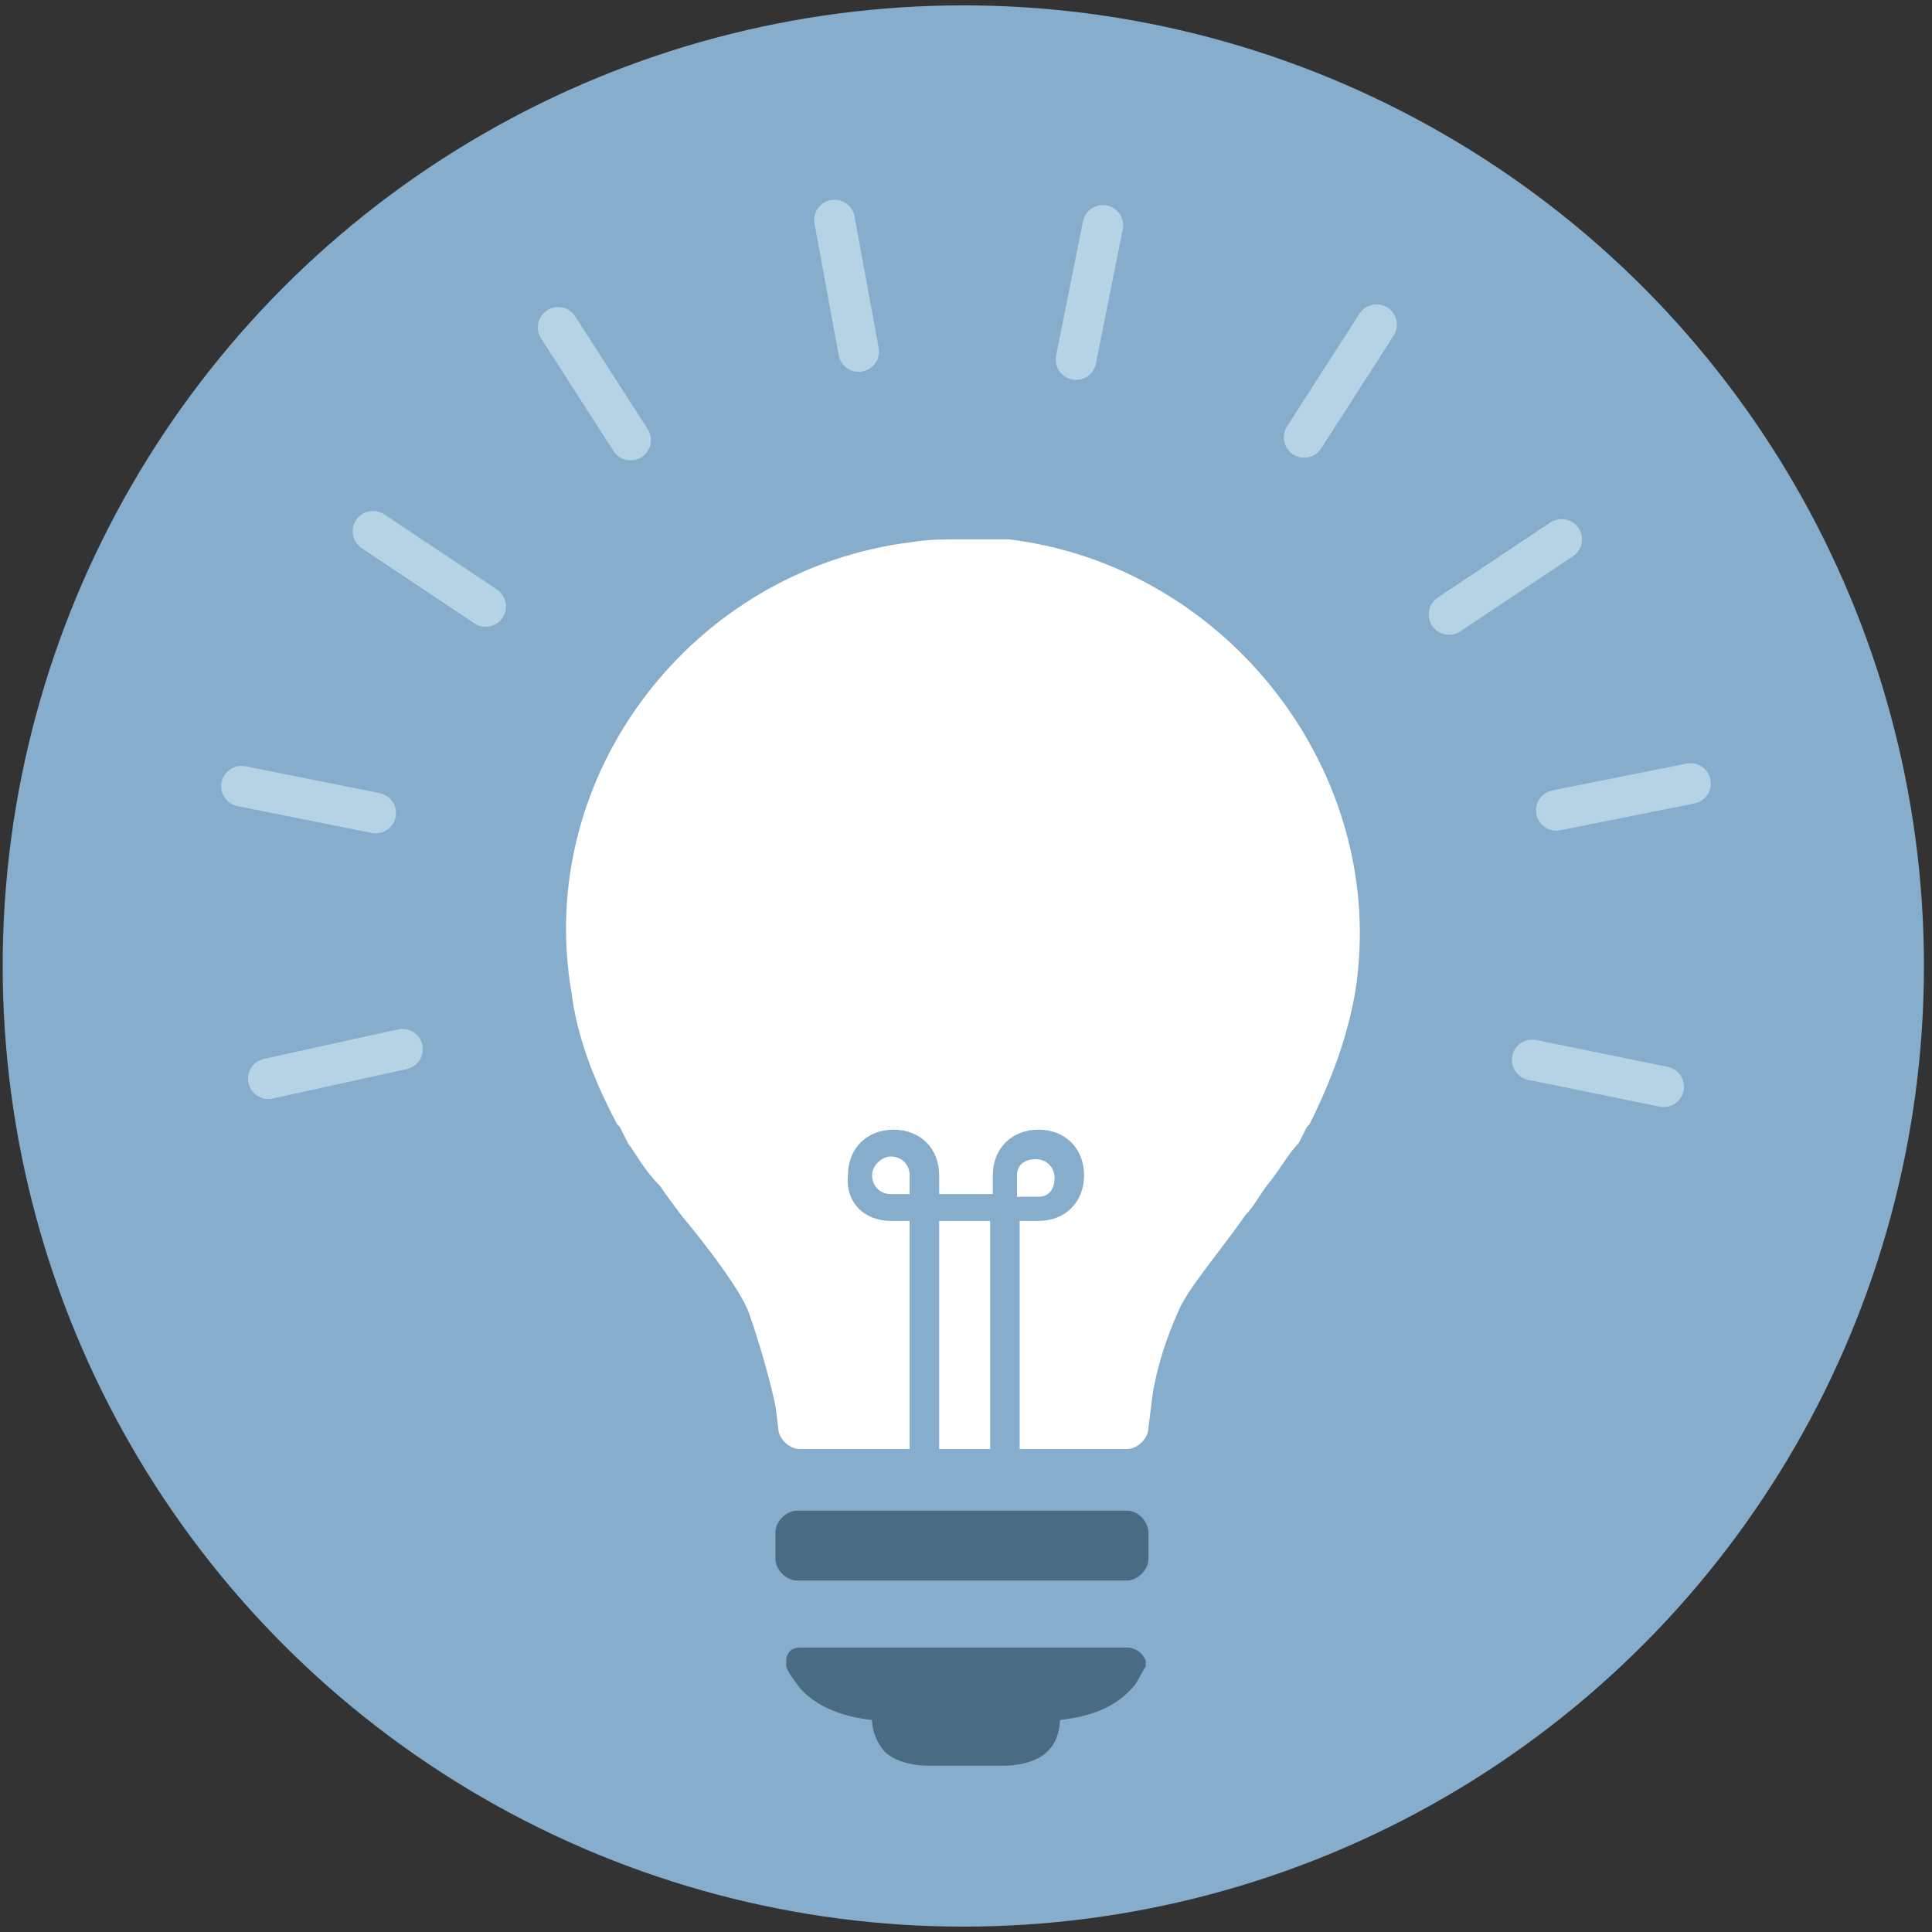 <?xml version="1.0" encoding="utf-8"?>
<!-- Generator: Adobe Illustrator 24.2.0, SVG Export Plug-In . SVG Version: 6.00 Build 0)  -->
<svg version="1.1" id="Layer_1" xmlns="http://www.w3.org/2000/svg" xmlns:xlink="http://www.w3.org/1999/xlink" x="0px" y="0px"
	 viewBox="0 0 72 72" style="enable-background:new 0 0 72 72;" xml:space="preserve">
<rect x="0" y="0" width="72" height="72" fill="#333333" stroke="none"/>
<style type="text/css">
	.st0{fill:#86ADCC;}
	.st1{fill:none;stroke:#B5D3E5;stroke-width:1.514;stroke-linecap:round;stroke-miterlimit:10;}
	.st2{fill:#496B83;}
	.st3{fill:#FFFFFF;}
</style>
<g id="fCcwKN.tif">
</g>
<circle class="st0" cx="35.9" cy="36" r="35.8"/>
<g>
	<g>
		<g>
			<line class="st1" x1="31.1" y1="8.2" x2="32" y2="13.1"/>
			<line class="st1" x1="13.9" y1="19.8" x2="18.1" y2="22.6"/>
			<line class="st1" x1="10" y1="40.2" x2="15" y2="39.1"/>
			<line class="st1" x1="63" y1="29.2" x2="58" y2="30.2"/>
			<line class="st1" x1="51.3" y1="12.1" x2="48.6" y2="16.3"/>
		</g>
		<g>
			<line class="st1" x1="41.1" y1="8.4" x2="40.1" y2="13.4"/>
			<line class="st1" x1="20.8" y1="12.2" x2="23.5" y2="16.4"/>
			<line class="st1" x1="9" y1="29.3" x2="14" y2="30.3"/>
			<line class="st1" x1="62" y1="40.5" x2="57.1" y2="39.5"/>
			<line class="st1" x1="58.2" y1="20.1" x2="54" y2="22.9"/>
		</g>
	</g>
	<g>
		<g>
			<g>
				<path class="st2" d="M42,61.4H29.8c-0.3,0-0.5,0.2-0.5,0.5c0,0.1,0,0.1,0,0.2l0,0c0.1,0.3,0.3,0.5,0.5,0.8
					c0.7,0.8,1.8,1.1,2.7,1.2c0,0.3,0.1,0.7,0.4,1.1c0.4,0.5,1.3,0.6,1.6,0.6h3c0.3,0,1.2-0.1,1.6-0.6c0.3-0.3,0.4-0.8,0.4-1.1
					c0.8-0.1,1.9-0.3,2.7-1.2c0.2-0.2,0.3-0.5,0.5-0.8l0,0c0-0.1,0-0.1,0-0.2C42.6,61.6,42.3,61.4,42,61.4z"/>
				<path class="st2" d="M42,56.3H29.7c-0.4,0-0.8,0.4-0.8,0.8v1c0,0.4,0.4,0.8,0.8,0.8H42c0.4,0,0.8-0.4,0.8-0.8v-1
					C42.8,56.8,42.5,56.3,42,56.3z"/>
				<path class="st3" d="M37.6,20.1c-0.5,0-1.2,0-1.8,0s-1.2,0-1.8,0.1c-8.2,1-14.1,8.7-12.7,16.8c0.2,1.6,0.8,3.2,1.7,4.9l0.1,0.1
					c0.1,0.2,0.2,0.4,0.3,0.6l0,0c0.3,0.4,0.6,1,1.2,1.6c0.2,0.3,0.5,0.7,0.8,1.1c1,1.2,2.2,2.8,2.5,3.6c0.7,2,1,3.5,1,3.5l0.1,0.8
					l0,0l0,0c0,0.4,0.4,0.8,0.8,0.8h12.2c0.4,0,0.8-0.4,0.8-0.8l0,0l0,0l0.1-0.8c0,0,0.1-1.5,1-3.5c0.3-0.8,1.6-2.3,2.5-3.6
					c0.3-0.3,0.5-0.7,0.8-1.1c0.5-0.6,0.8-1.2,1.2-1.6l0,0c0.1-0.2,0.2-0.4,0.3-0.6l0.1-0.1c0.8-1.6,1.4-3.2,1.7-4.9
					C51.8,28.9,45.8,21.1,37.6,20.1z"/>
			</g>
		</g>
		<path class="st0" d="M33.2,45.5c0.2,0,0.5,0,0.7,0c0,2.9,0,5.8,0,8.7H35c0-2.9,0-5.7,0-8.7c0.6,0,1.3,0,1.9,0c0,2.9,0,5.7,0,8.7
			H38c0-2.9,0-5.8,0-8.7c0.2,0,0.5,0,0.7,0c1,0,1.7-0.7,1.7-1.7c0-1-0.7-1.7-1.7-1.7c-1,0-1.7,0.7-1.7,1.7c0,0.2,0,0.4,0,0.7
			c-0.6,0-1.3,0-2,0c0-0.2,0-0.5,0-0.7c0-1-0.7-1.7-1.7-1.7c-1,0-1.7,0.7-1.7,1.7C31.5,44.8,32.2,45.5,33.2,45.5z M37.9,43.8
			c0-0.4,0.3-0.6,0.7-0.6s0.7,0.3,0.7,0.7c0,0.4-0.2,0.7-0.6,0.7c-0.2,0-0.5,0-0.8,0C37.9,44.2,37.9,44,37.9,43.8z M33.2,43.1
			c0.4,0,0.7,0.3,0.7,0.7c0,0.2,0,0.5,0,0.7c-0.3,0-0.5,0-0.7,0c-0.4,0-0.7-0.3-0.7-0.7C32.5,43.4,32.9,43.1,33.2,43.1z"/>
	</g>
</g>
</svg>
